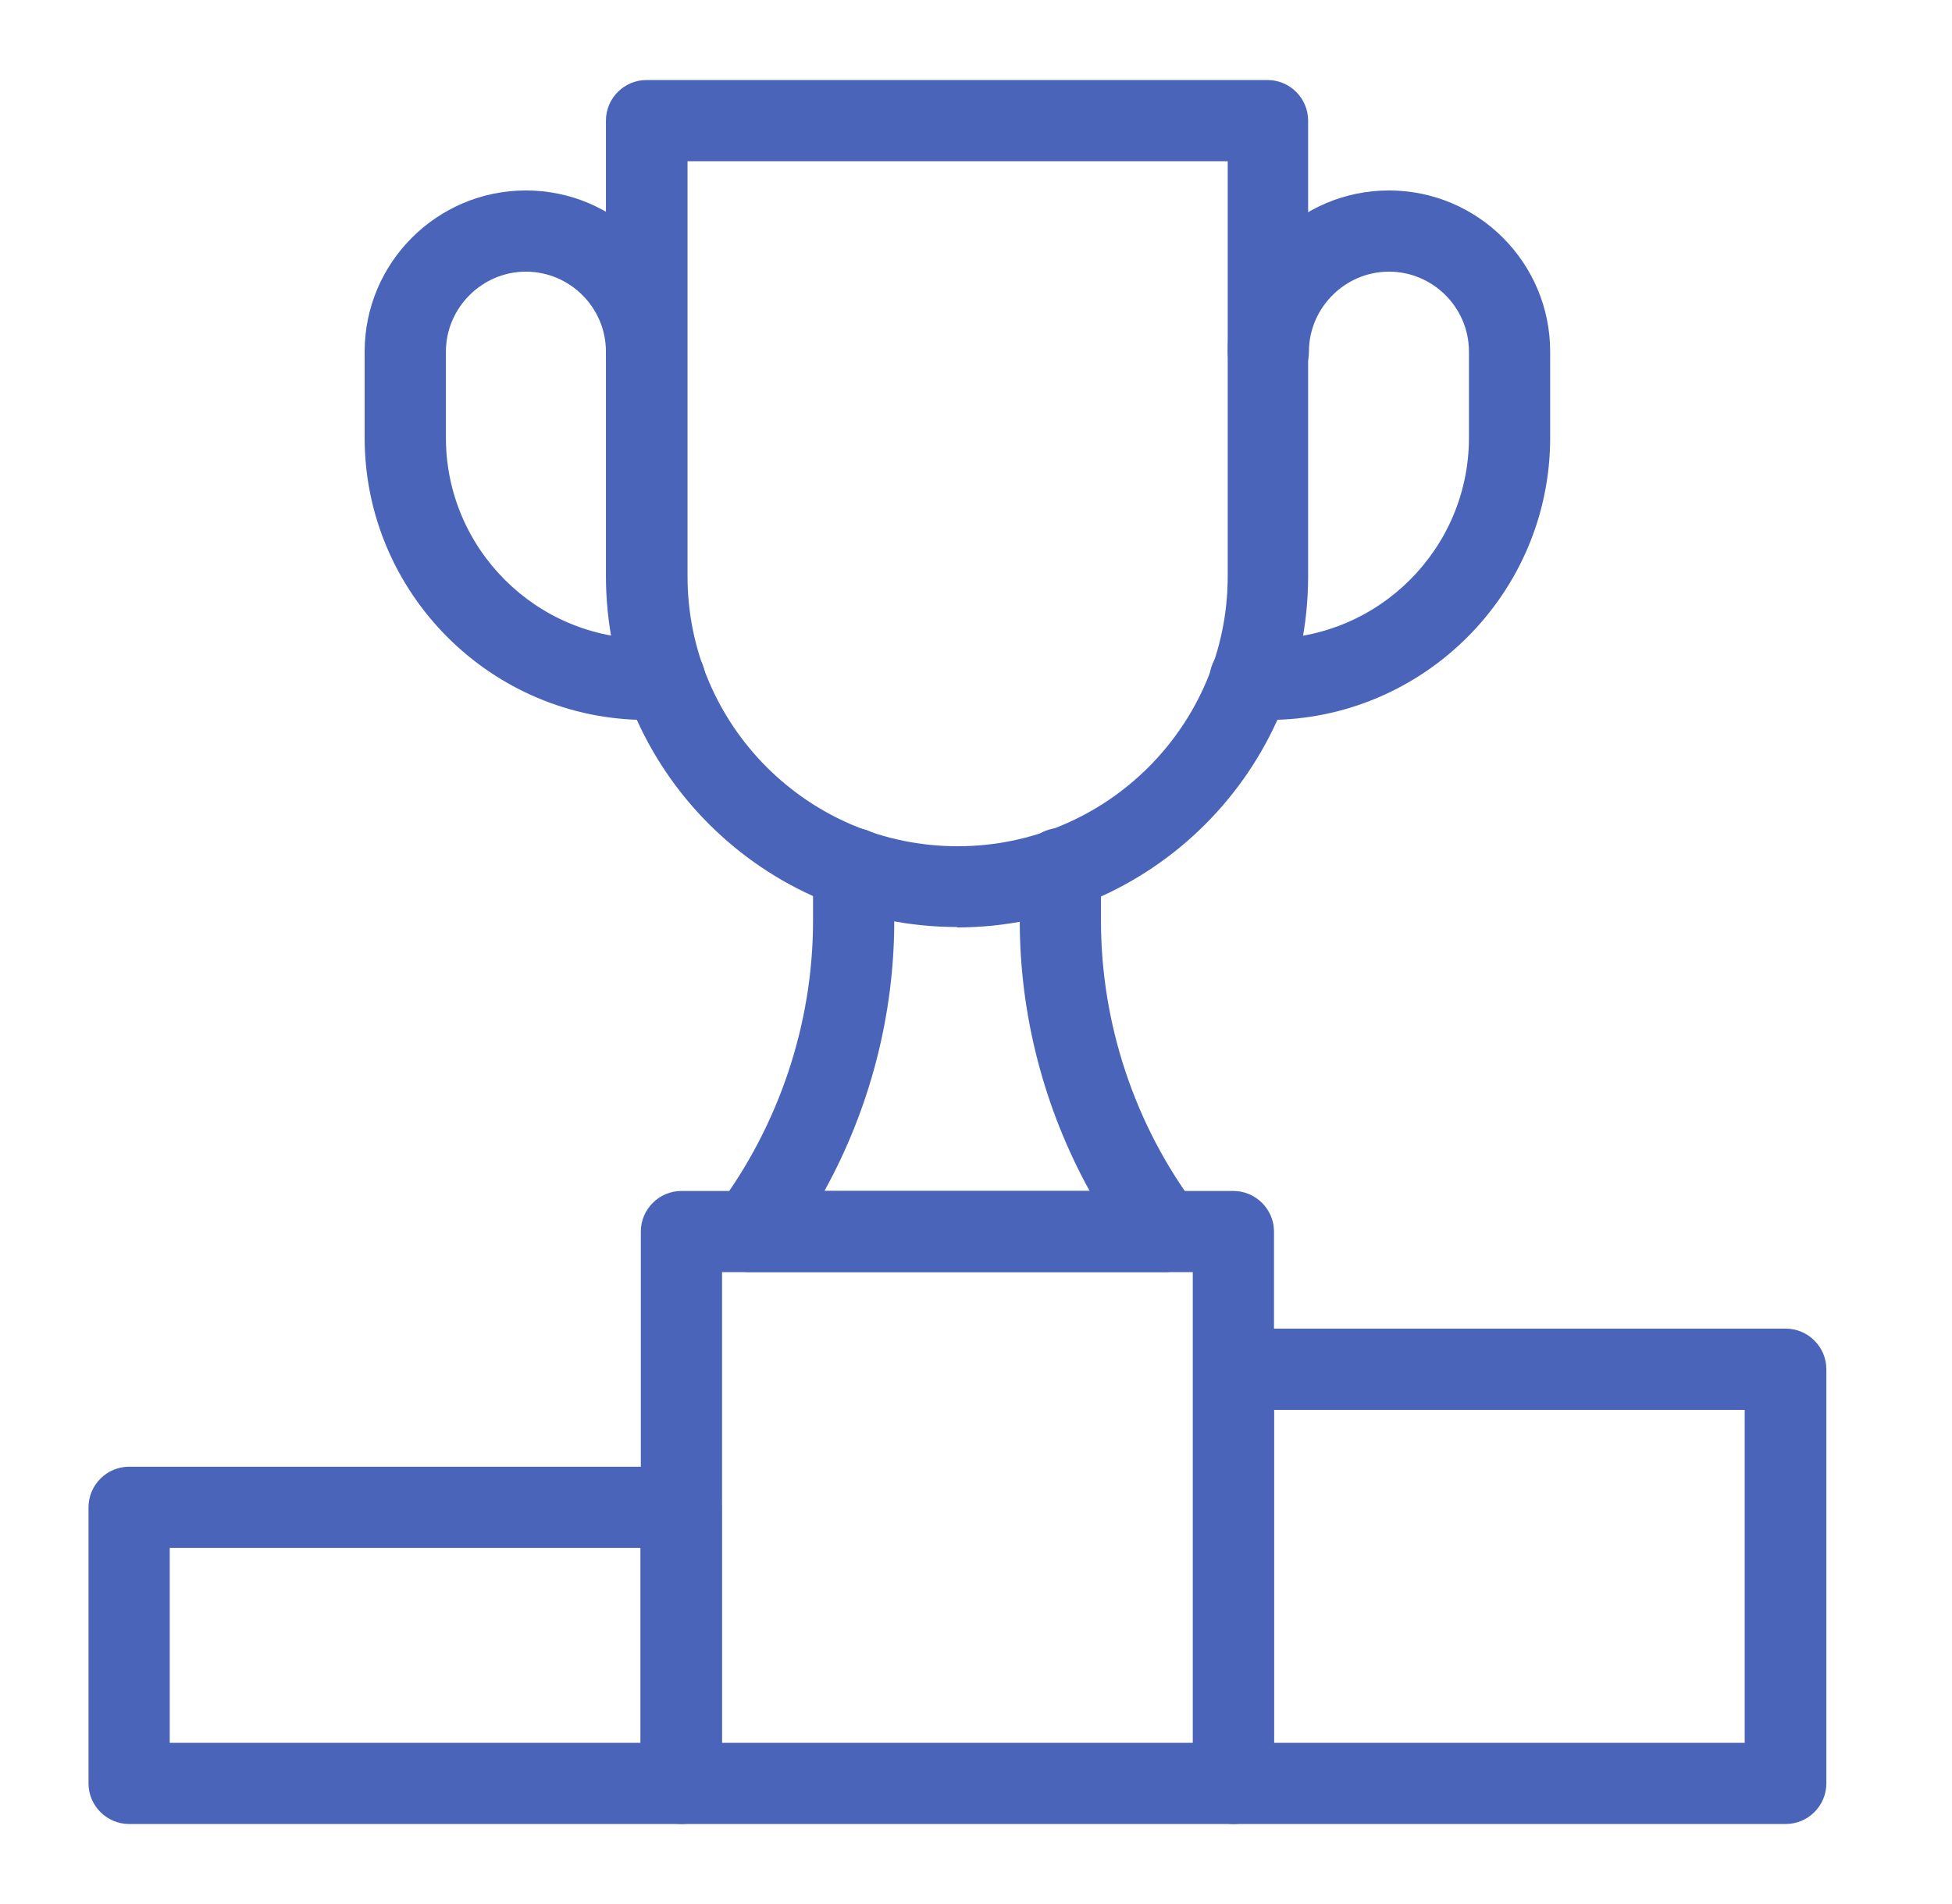 <svg width="41" height="40" viewBox="0 0 41 40" fill="none" xmlns="http://www.w3.org/2000/svg">
<g clip-path="url(#clip0_3_188)">
<path d="M25.906 38.319H14.313C13.844 38.319 13.46 37.936 13.46 37.466V25.873C13.46 25.404 13.844 25.02 14.313 25.02H25.906C26.375 25.02 26.759 25.404 26.759 25.873V37.466C26.759 37.936 26.375 38.319 25.906 38.319ZM15.166 36.613H25.053V26.726H15.166V36.613Z" fill="#4A64BA"/>
<path d="M37.508 38.319H25.915C25.446 38.319 25.062 37.936 25.062 37.466V28.765C25.062 28.296 25.446 27.912 25.915 27.912H37.508C37.977 27.912 38.361 28.296 38.361 28.765V37.466C38.361 37.936 37.977 38.319 37.508 38.319ZM26.759 36.613H36.646V29.618H26.759V36.613Z" fill="#4A64BA"/>
<path d="M14.313 38.319H2.712C2.243 38.319 1.859 37.936 1.859 37.466V31.666C1.859 31.196 2.243 30.813 2.712 30.813H14.305C14.774 30.813 15.158 31.196 15.158 31.666V37.466C15.158 37.936 14.774 38.319 14.305 38.319H14.313ZM3.565 36.613H13.452V32.519H3.565V36.613Z" fill="#4A64BA"/>
<path d="M26.631 15.125H26.256C25.787 15.125 25.403 14.741 25.403 14.272C25.403 13.803 25.787 13.419 26.256 13.419H26.631C28.96 13.419 30.854 11.525 30.854 9.196V7.388C30.854 6.458 30.095 5.707 29.174 5.707C28.252 5.707 27.493 6.466 27.493 7.388C27.493 7.857 27.109 8.241 26.64 8.241C26.171 8.241 25.787 7.857 25.787 7.388C25.787 5.519 27.305 4.001 29.174 4.001C31.042 4.001 32.56 5.519 32.56 7.388V9.196C32.56 12.463 29.899 15.125 26.631 15.125Z" fill="#4A64BA"/>
<path d="M13.963 15.125H13.588C10.321 15.125 7.659 12.463 7.659 9.196V7.388C7.659 5.519 9.178 4.001 11.046 4.001C12.914 4.001 14.433 5.519 14.433 7.388C14.433 7.857 14.049 8.241 13.58 8.241C13.111 8.241 12.727 7.857 12.727 7.388C12.727 6.458 11.967 5.707 11.046 5.707C10.125 5.707 9.366 6.466 9.366 7.388V9.196C9.366 11.525 11.259 13.419 13.588 13.419H13.963C14.433 13.419 14.817 13.803 14.817 14.272C14.817 14.741 14.433 15.125 13.963 15.125Z" fill="#4A64BA"/>
<path d="M24.456 26.726H15.755C15.431 26.726 15.141 26.547 14.996 26.257C14.851 25.967 14.885 25.626 15.073 25.361C16.361 23.638 17.077 21.506 17.077 19.347V18.247C17.077 17.778 17.461 17.394 17.93 17.394C18.399 17.394 18.783 17.778 18.783 18.247V19.347C18.783 21.326 18.272 23.289 17.316 25.02H22.887C21.931 23.289 21.419 21.326 21.419 19.347V18.247C21.419 17.778 21.803 17.394 22.272 17.394C22.742 17.394 23.125 17.778 23.125 18.247V19.347C23.125 21.506 23.834 23.638 25.13 25.361C25.326 25.617 25.352 25.967 25.207 26.257C25.062 26.547 24.763 26.726 24.448 26.726H24.456Z" fill="#4A64BA"/>
<path d="M20.105 19.475C16.036 19.475 12.727 16.166 12.727 12.096V2.534C12.727 2.064 13.11 1.681 13.58 1.681H26.623C27.092 1.681 27.476 2.064 27.476 2.534V12.105C27.476 16.174 24.166 19.484 20.097 19.484L20.105 19.475ZM14.441 3.387V12.105C14.441 15.236 16.983 17.778 20.114 17.778C23.245 17.778 25.787 15.236 25.787 12.105V3.387H14.45H14.441Z" fill="#4A64BA"/>
</g>
<defs>
<clipPath id="clip0_3_188">
<rect width="40" height="40" fill="white" transform="translate(0.11)"/>
</clipPath>
</defs>
</svg>
